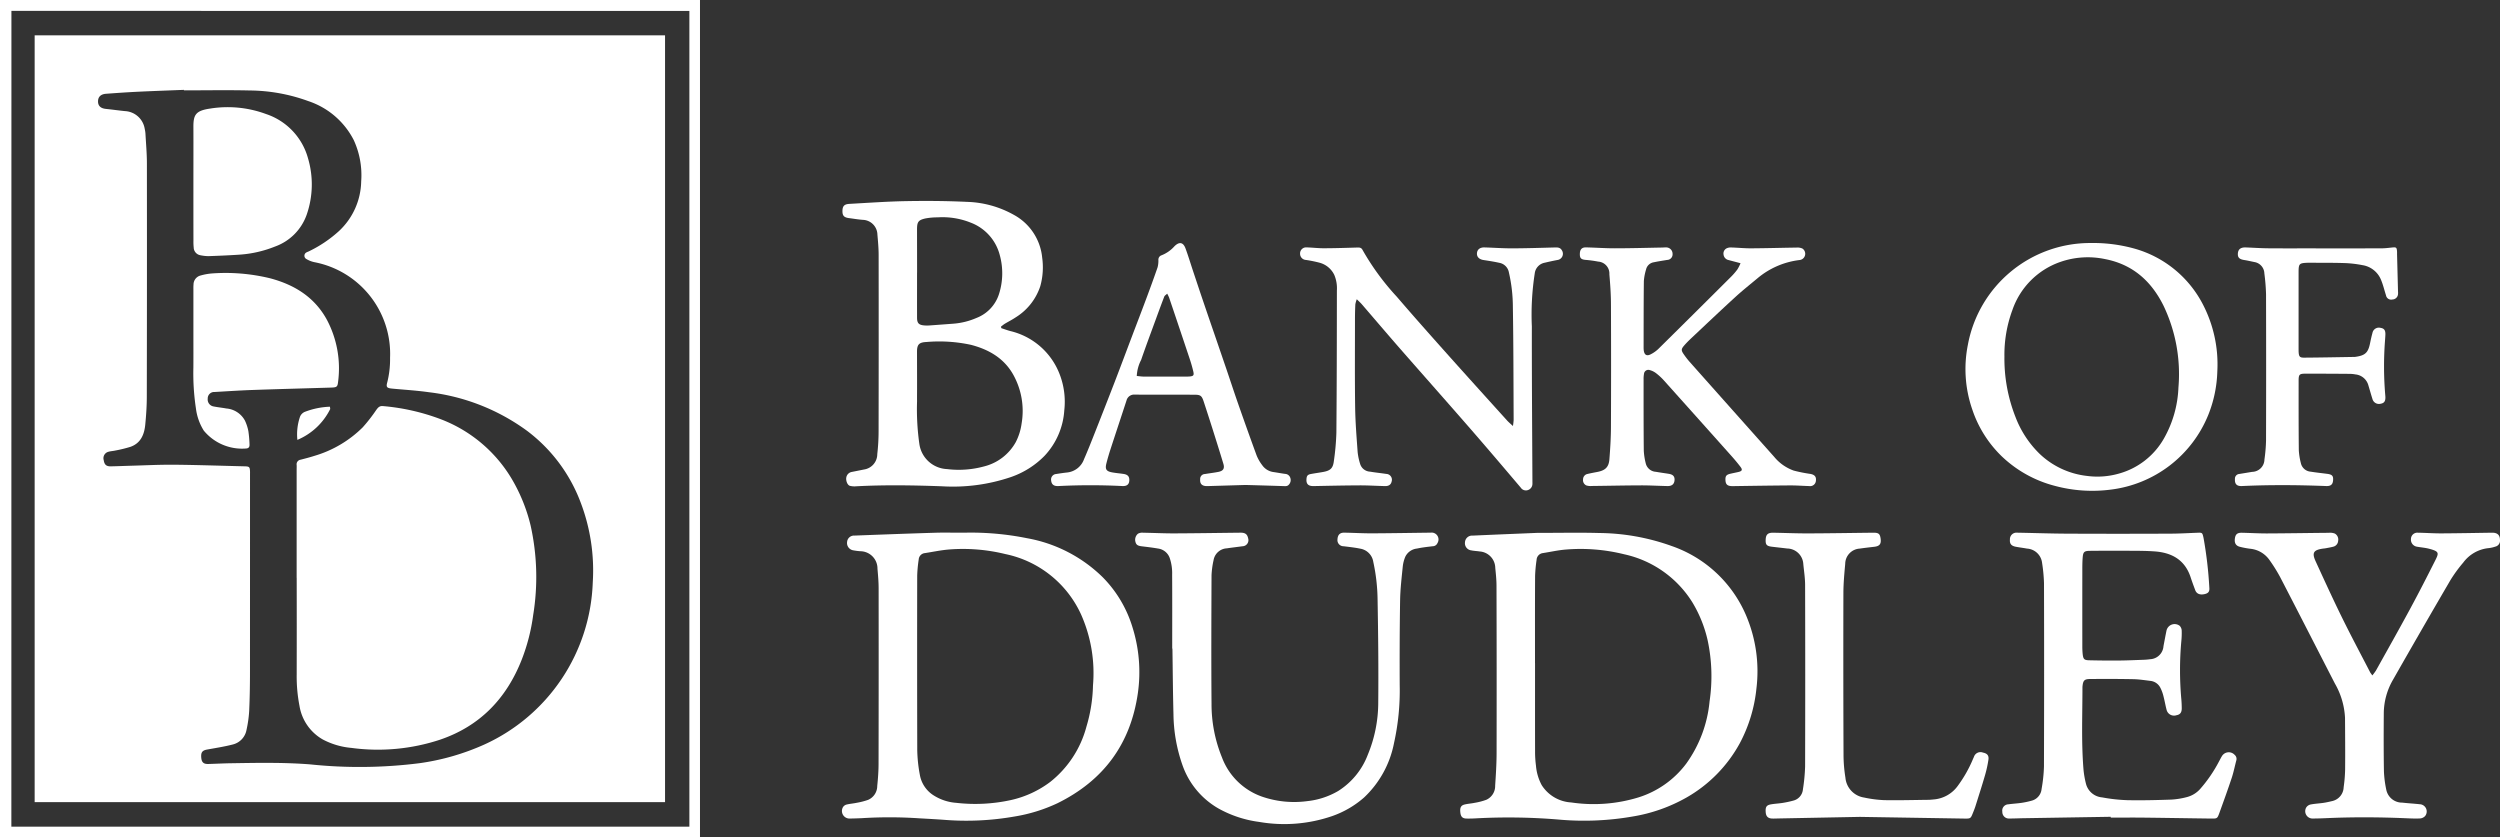 <svg xmlns="http://www.w3.org/2000/svg" width="433.18" height="145.047" viewBox="0 0 433.18 145.047">
  <rect x="0" y="0" width="433.18" height="145.047" fill="#333333" stroke="none"/>
  <g id="Group_67" data-name="Group 67" transform="translate(-2.885 -11.99)">
    <g id="_3Gn4tA" data-name="3Gn4tA" transform="translate(2.885 11.99)">
      <g id="Group_65" data-name="Group 65">
        <path id="Path_159" data-name="Path 159" d="M124.173,3.99V149.037H2.885V3.99ZM4.865,5.878,4.853,147.227H122.336V5.881Z" transform="translate(-2.885 -3.99)" fill="#fff"/>
        <path id="Path_160" data-name="Path 160" d="M111.274,113.617a76.8,76.8,0,0,0-9.981-.017c-.652.026-1.306.051-1.959.058a1.31,1.31,0,0,1-1.2-2.012,1.044,1.044,0,0,1,.614-.414c.569-.135,1.16-.177,1.734-.3a12.3,12.3,0,0,0,1.982-.51,2.62,2.62,0,0,0,1.581-2.4c.127-1.263.226-2.537.229-3.806q.032-15.211.012-30.423c0-1.137-.1-2.279-.2-3.414a3,3,0,0,0-2.975-3.038,11.449,11.449,0,0,1-1.26-.163,1.281,1.281,0,0,1-1.028-1.447,1.2,1.2,0,0,1,1.277-1.1c4.664-.175,9.329-.353,13.993-.493,1.73-.054,3.461.008,5.191-.012a49.021,49.021,0,0,1,10.707.958,24.974,24.974,0,0,1,13.108,6.75,20.966,20.966,0,0,1,5.157,8.638A25.906,25.906,0,0,1,149.2,91.96c-1.274,8.809-5.951,15.108-13.9,19.032a27.919,27.919,0,0,1-7.536,2.327,48.084,48.084,0,0,1-12.093.566C114.207,113.776,112.74,113.7,111.274,113.617Zm30.154-23.029a25,25,0,0,0-2.061-12.28,18.536,18.536,0,0,0-13.114-10.472,30.844,30.844,0,0,0-9.716-.8c-1.423.109-2.83.416-4.245.632a1.183,1.183,0,0,0-1.061,1.111,22.535,22.535,0,0,0-.262,2.81q-.028,15.11.009,30.217a25.424,25.424,0,0,0,.447,4.264,5.279,5.279,0,0,0,2.287,3.509,8.454,8.454,0,0,0,4.032,1.36,28.8,28.8,0,0,0,9.436-.477,17.635,17.635,0,0,0,6.867-3.168,18.14,18.14,0,0,0,6.25-9.573A26.668,26.668,0,0,0,141.428,90.588Z" transform="translate(47.956 28.171)" fill="#fff"/>
        <path id="Path_161" data-name="Path 161" d="M181.006,64.159c4.144,0,7.476-.078,10.8.02a37.978,37.978,0,0,1,12.56,2.252A21.726,21.726,0,0,1,217.281,78.5a24.7,24.7,0,0,1,1.773,12.63,25.68,25.68,0,0,1-2.872,9.462,24.116,24.116,0,0,1-9.188,9.389,28.077,28.077,0,0,1-9.441,3.328,48.922,48.922,0,0,1-12.29.562,104.764,104.764,0,0,0-14.675-.258c-.585.038-1.174.055-1.762.043-.721-.015-1.007-.328-1.082-1.107-.078-.81.12-1.186.787-1.338.571-.132,1.163-.164,1.736-.287a11.012,11.012,0,0,0,1.98-.519,2.606,2.606,0,0,0,1.536-2.43c.124-1.885.246-3.776.249-5.664q.028-14.479-.015-28.957c0-1.041-.107-2.084-.213-3.12a2.9,2.9,0,0,0-2.709-2.859c-.483-.078-.979-.086-1.455-.19a1.241,1.241,0,0,1-1.084-1.4,1.225,1.225,0,0,1,1.326-1.156C173.861,64.452,177.841,64.29,181.006,64.159Zm-.318,22.555h.006c0,5.117-.008,10.234.006,15.352a18.754,18.754,0,0,0,.157,2.437,8.583,8.583,0,0,0,.985,3.348,6.488,6.488,0,0,0,5.123,3.014A26.457,26.457,0,0,0,198.582,110a16.488,16.488,0,0,0,8.324-5.88,21.977,21.977,0,0,0,4.029-10.758,29.782,29.782,0,0,0-.313-10.5,22.124,22.124,0,0,0-2.666-6.669,18.569,18.569,0,0,0-11.835-8.333,31.266,31.266,0,0,0-10.1-.815c-1.326.106-2.635.405-3.954.611a1.242,1.242,0,0,0-1.105,1.188,24.106,24.106,0,0,0-.258,2.813C180.674,76.675,180.688,81.694,180.688,86.714Z" transform="translate(85.285 28.177)" fill="#fff"/>
        <path id="Path_162" data-name="Path 162" d="M125.517,48.719c.516.167,1.027.358,1.55.5a12.152,12.152,0,0,1,8.561,7.495,13.217,13.217,0,0,1,.8,6.248,12.684,12.684,0,0,1-3.441,7.9,15.03,15.03,0,0,1-5.826,3.664,31.269,31.269,0,0,1-11.96,1.59c-4.928-.178-9.855-.259-14.782,0a3.29,3.29,0,0,1-1.154-.081c-.43-.138-.706-.912-.608-1.44a1.169,1.169,0,0,1,.959-.965q1.054-.21,2.109-.421a2.689,2.689,0,0,0,2.3-2.666,35.668,35.668,0,0,0,.227-3.9q.03-15.31.008-30.621c0-1.171-.112-2.345-.212-3.513a2.614,2.614,0,0,0-2.48-2.556c-.813-.051-1.621-.2-2.43-.3-.881-.114-1.163-.424-1.148-1.254s.312-1.165,1.2-1.214c3.291-.183,6.582-.419,9.875-.477,3.492-.061,6.99-.037,10.475.127a17.6,17.6,0,0,1,8.132,2.242,9.468,9.468,0,0,1,4.928,7.441,12.108,12.108,0,0,1-.333,4.936,10.046,10.046,0,0,1-4.279,5.406c-.591.4-1.24.72-1.853,1.09-.238.144-.45.33-.674.5Zm-14.6,10.71h0c0,.651-.009,1.3,0,1.955a42.734,42.734,0,0,0,.4,7.4,5.064,5.064,0,0,0,4.8,4.354,16.633,16.633,0,0,0,6.4-.46,8.675,8.675,0,0,0,5.506-4.216,9.935,9.935,0,0,0,1.013-3.24,12.893,12.893,0,0,0-1.386-8.324c-1.6-2.939-4.267-4.48-7.41-5.294a25.909,25.909,0,0,0-7.687-.487c-1.283.054-1.639.437-1.644,1.661C110.915,55,110.92,57.213,110.92,59.429Zm0-20.345h0c0,2.608-.008,5.214,0,7.822,0,.961.312,1.266,1.28,1.343a6.23,6.23,0,0,0,.879,0c1.4-.1,2.8-.206,4.195-.31a12.384,12.384,0,0,0,3.965-1,6.559,6.559,0,0,0,3.885-4.147,11.819,11.819,0,0,0,.126-6.743,8.19,8.19,0,0,0-5.016-5.607,13.091,13.091,0,0,0-5.747-.921,11.371,11.371,0,0,0-2.137.19c-1.206.278-1.429.609-1.434,1.839C110.915,34.065,110.923,36.575,110.923,39.085Z" transform="translate(47.983 8.142)" fill="#fff"/>
        <path id="Path_163" data-name="Path 163" d="M137.451,84.21c0-4.272.017-8.543-.012-12.813a8.155,8.155,0,0,0-.39-2.792A2.486,2.486,0,0,0,135,66.874c-.93-.163-1.871-.272-2.81-.387-.7-.084-.972-.25-1.105-.758a1.363,1.363,0,0,1,.431-1.423,1.512,1.512,0,0,1,.921-.173c1.794.026,3.59.121,5.384.114,3.819-.015,7.638-.08,11.456-.121.821-.009,1.18.261,1.329.973a1.052,1.052,0,0,1-.973,1.378c-.906.124-1.813.226-2.717.361a2.463,2.463,0,0,0-2.3,2.061,14.738,14.738,0,0,0-.351,2.6c-.029,7.433-.061,14.868,0,22.3a24.409,24.409,0,0,0,1.8,9.246,11.449,11.449,0,0,0,6.976,6.824,17.065,17.065,0,0,0,7.822.769,13.42,13.42,0,0,0,5.343-1.751,12.79,12.79,0,0,0,5.153-6.333,23.6,23.6,0,0,0,1.791-8.859c.058-6-.006-12-.114-17.995a32.285,32.285,0,0,0-.741-6.5,2.733,2.733,0,0,0-2.23-2.3c-.955-.2-1.932-.3-2.9-.424a1.058,1.058,0,0,1-1.076-1.206c.038-.755.414-1.16,1.151-1.148,1.6.023,3.2.123,4.8.117,3.394-.015,6.787-.078,10.181-.118a1.191,1.191,0,0,1,1.191,1.808.9.9,0,0,1-.837.546c-.907.107-1.819.207-2.708.4a2.553,2.553,0,0,0-2.014,1.386,6.043,6.043,0,0,0-.45,1.694c-.193,1.945-.43,3.9-.462,5.846-.081,4.922-.091,9.846-.071,14.769a41.988,41.988,0,0,1-.984,10,17.511,17.511,0,0,1-5.189,9.438,16.714,16.714,0,0,1-5.539,3.226,25.5,25.5,0,0,1-12.644,1.007,19.723,19.723,0,0,1-7.011-2.307,13.942,13.942,0,0,1-6.29-7.578,27.5,27.5,0,0,1-1.543-8.713c-.1-3.813-.123-7.627-.18-11.441Z" transform="translate(65.66 28.174)" fill="#fff"/>
        <path id="Path_164" data-name="Path 164" d="M247.717,113.352q-7.54.122-15.08.246c-.847.014-1.7.058-2.545.055a1.129,1.129,0,0,1-1.16-1.17,1.086,1.086,0,0,1,1.018-1.289c.775-.109,1.559-.147,2.335-.261a14.447,14.447,0,0,0,1.711-.367,2.314,2.314,0,0,0,1.737-2.029,26.478,26.478,0,0,0,.413-3.879q.051-15.9.006-31.792a28.253,28.253,0,0,0-.33-3.5,2.8,2.8,0,0,0-2.618-2.486c-.642-.121-1.292-.195-1.932-.316-.8-.153-1.09-.523-1.025-1.272a1.135,1.135,0,0,1,1.257-1.168c2.872.051,5.745.155,8.617.169q8.864.041,17.728,0c1.6,0,3.2-.092,4.795-.155.947-.038.945-.04,1.15.887A70.33,70.33,0,0,1,264.8,73.66c.063.683-.189.967-.833,1.11-.806.178-1.375-.057-1.61-.686-.273-.731-.546-1.461-.787-2.2-.99-3.057-3.283-4.318-6.3-4.52-1.4-.1-2.806-.1-4.209-.106q-3.476-.021-6.953.012c-1,.009-1.183.2-1.256,1.206-.048.651-.057,1.3-.058,1.955q-.007,6.651,0,13.3a12.939,12.939,0,0,0,.064,1.464c.1.84.266,1.018,1.111,1.038,1.7.04,3.4.058,5.093.045,1.437-.012,2.872-.078,4.307-.129a9.952,9.952,0,0,0,1.171-.1,2.427,2.427,0,0,0,2.315-2.264c.172-.895.336-1.793.52-2.686a1.441,1.441,0,0,1,2.29-.837,1.264,1.264,0,0,1,.347.846,13.9,13.9,0,0,1-.069,1.856,56.357,56.357,0,0,0,.008,10.063c.045.487.06.976.069,1.466.014.775-.267,1.148-.921,1.262a1.323,1.323,0,0,1-1.7-.919c-.209-.786-.339-1.592-.548-2.378A6.622,6.622,0,0,0,256.317,91a2.186,2.186,0,0,0-1.7-1.193c-1-.121-2.008-.282-3.014-.3-2.48-.051-4.961-.046-7.443-.029-1.021.006-1.233.252-1.337,1.275,0,.032-.008.064-.008.1,0,4.758-.206,9.519.177,14.273a16.134,16.134,0,0,0,.428,2.486,3.155,3.155,0,0,0,2.807,2.379,29.059,29.059,0,0,0,4.367.482c2.543.051,5.091-.012,7.634-.1a13.5,13.5,0,0,0,2.7-.44,4.634,4.634,0,0,0,2.3-1.42,24.157,24.157,0,0,0,3.246-4.747c.175-.313.327-.64.52-.941a1.378,1.378,0,0,1,2.183-.212.917.917,0,0,1,.3.965c-.269,1.007-.467,2.035-.793,3.022-.677,2.035-1.407,4.052-2.137,6.069-.358.987-.393,1-1.4.99-3.917-.049-7.834-.12-11.751-.164-1.892-.021-3.787,0-5.681,0Z" transform="translate(118.016 28.175)" fill="#fff"/>
        <path id="Path_165" data-name="Path 165" d="M186.534,62.867a10.081,10.081,0,0,0,.123-1.038c-.032-6.522-.029-13.043-.134-19.565a27.008,27.008,0,0,0-.689-6.011,2.057,2.057,0,0,0-1.688-1.67c-.892-.2-1.8-.339-2.7-.476-.754-.115-1.188-.54-1.145-1.179s.511-1.03,1.3-1.007c1.6.045,3.2.166,4.795.161,2.448-.006,4.895-.089,7.341-.152.5-.012.981-.034,1.277.493a1.088,1.088,0,0,1-.781,1.678c-.737.141-1.472.3-2.2.473a2.141,2.141,0,0,0-1.722,1.868,46.55,46.55,0,0,0-.5,9.166c-.012,8.968.058,17.936.1,26.9,0,.13.009.261,0,.391a1.131,1.131,0,0,1-.826,1.082,1.056,1.056,0,0,1-1.188-.427c-2.91-3.432-5.823-6.862-8.778-10.258-4.047-4.649-8.141-9.261-12.2-13.9-2.21-2.531-4.384-5.093-6.578-7.636-.221-.256-.479-.48-.861-.861a4.908,4.908,0,0,0-.253.879c-.04.846-.063,1.694-.063,2.542,0,5.088-.041,10.176.029,15.263.035,2.606.25,5.209.434,7.811a10.5,10.5,0,0,0,.451,2.1,1.885,1.885,0,0,0,1.7,1.28c.932.161,1.877.249,2.812.393a1.007,1.007,0,0,1,.926,1.32c-.118.54-.5.807-1.167.789-1.467-.04-2.936-.13-4.405-.126-2.643.011-5.288.072-7.931.124-.913.018-1.308-.338-1.254-1.191.037-.6.2-.8.806-.909.706-.129,1.418-.224,2.124-.355,1.2-.223,1.658-.628,1.81-1.83a43.07,43.07,0,0,0,.444-4.956c.069-8.218.08-16.437.087-24.655a5.981,5.981,0,0,0-.441-2.674,3.964,3.964,0,0,0-2.637-2.152,21.46,21.46,0,0,0-2.3-.462,1.075,1.075,0,0,1-1-1.093,1.044,1.044,0,0,1,1.117-1.081c1.012.028,2.021.153,3.031.15,1.891-.006,3.782-.066,5.671-.124.41-.012.774-.034,1,.405a43.173,43.173,0,0,0,5.935,8.11c2.844,3.318,5.751,6.585,8.66,9.846,3.453,3.869,6.938,7.713,10.413,11.562C185.753,62.176,186.073,62.437,186.534,62.867Z" transform="translate(75.615 10.95)" fill="#fff"/>
        <path id="Path_166" data-name="Path 166" d="M209.076,34.658l-2.092-.551a1.092,1.092,0,0,1-.852-.959,1.009,1.009,0,0,1,.536-1.071,1.687,1.687,0,0,1,.84-.144c1.142.035,2.282.153,3.423.146,2.611-.015,5.222-.094,7.831-.13a2.133,2.133,0,0,1,1.024.161,1.088,1.088,0,0,1-.5,2,13.882,13.882,0,0,0-7.254,3.146c-1.277,1.067-2.586,2.1-3.811,3.222-2.6,2.379-5.156,4.8-7.723,7.217-.4.381-.8.775-1.16,1.193-.557.637-.573.866-.1,1.547a14.1,14.1,0,0,0,1.019,1.314Q207.572,59.979,214.9,68.2a7.748,7.748,0,0,0,3.4,2.393,25.478,25.478,0,0,0,2.872.573c.76.143,1.054.5.964,1.193a1,1,0,0,1-1.162.913c-1.11-.029-2.219-.12-3.328-.112-3.3.021-6.594.075-9.891.123-.924.012-1.259-.25-1.292-1.061-.029-.677.15-.916.838-1.082.476-.114.959-.2,1.435-.315.608-.144.715-.376.338-.872-.493-.648-1.016-1.275-1.559-1.883q-5.862-6.573-11.742-13.129a10.171,10.171,0,0,0-1.368-1.252,3.144,3.144,0,0,0-1.044-.508.759.759,0,0,0-1.011.642,4.911,4.911,0,0,0-.071.975c0,4.109-.006,8.218.034,12.327a11.2,11.2,0,0,0,.339,2.206A1.908,1.908,0,0,0,194.4,70.8c.738.132,1.483.23,2.224.347s1.045.444,1.021,1.054c-.031.714-.436,1.085-1.228,1.07-1.533-.032-3.067-.124-4.6-.12-2.839.009-5.679.074-8.519.106a2.32,2.32,0,0,1-.952-.1,1,1,0,0,1-.553-1.059.945.945,0,0,1,.747-.918c.569-.138,1.148-.244,1.725-.355,1.369-.262,1.98-.827,2.089-2.183.147-1.851.262-3.708.27-5.564q.046-10.713,0-21.425c-.008-1.693-.13-3.387-.272-5.074a2.084,2.084,0,0,0-1.946-2.2,19.884,19.884,0,0,0-2.226-.3c-.757-.087-.965-.313-.945-1.062s.344-1.117,1.068-1.1c1.665.035,3.329.161,4.991.158,2.709,0,5.418-.081,8.126-.129.295,0,.589-.041.881-.021a1.111,1.111,0,0,1,1,1.125.96.96,0,0,1-.932,1.038c-.77.127-1.544.246-2.308.405a1.631,1.631,0,0,0-1.354,1.257,9.131,9.131,0,0,0-.381,2c-.044,3.846-.037,7.7-.044,11.544a3.66,3.66,0,0,0,.029.487c.11.781.525,1.022,1.226.648a5.453,5.453,0,0,0,1.274-.893q6.338-6.258,12.643-12.549a11.124,11.124,0,0,0,1.084-1.259A7.414,7.414,0,0,0,209.076,34.658Z" transform="translate(92.509 10.949)" fill="#fff"/>
        <path id="Path_167" data-name="Path 167" d="M246.468,31.424a26.661,26.661,0,0,1,7.677.995,19.18,19.18,0,0,1,11.769,9.654,22.547,22.547,0,0,1,2.493,11.608,21.826,21.826,0,0,1-1.564,7.521,20.979,20.979,0,0,1-16.87,12.947,24.946,24.946,0,0,1-9.711-.645,20.878,20.878,0,0,1-9.212-5.126,20.175,20.175,0,0,1-5.1-8.107,21.389,21.389,0,0,1-.769-11.188,21.555,21.555,0,0,1,21.292-17.659Zm-14.95,19.669a27.618,27.618,0,0,0,1.917,10.475,17.649,17.649,0,0,0,4.2,6.4,14.175,14.175,0,0,0,8.182,3.811,13.544,13.544,0,0,0,5.527-.4,12.92,12.92,0,0,0,7.816-6.09,19.364,19.364,0,0,0,2.511-8.841A27.442,27.442,0,0,0,259.092,42.3c-2.106-4.252-5.315-7.159-10.13-8.09a14.468,14.468,0,0,0-7.8.507,13.442,13.442,0,0,0-8.258,8.308A22.344,22.344,0,0,0,231.518,51.093Z" transform="translate(115.792 10.684)" fill="#fff"/>
        <path id="Path_168" data-name="Path 168" d="M279,88.859a8.935,8.935,0,0,0,.632-.849c1.982-3.555,3.983-7.1,5.917-10.678,1.486-2.747,2.909-5.53,4.315-8.319.689-1.369.784-1.633-1.028-2.106-.691-.18-1.417-.23-2.123-.359a1.225,1.225,0,0,1-1.018-1.32,1.106,1.106,0,0,1,1.222-1.1c1.372.026,2.741.124,4.112.117,2.905-.014,5.81-.078,8.715-.117.922-.012,1.369.4,1.377,1.243a1.059,1.059,0,0,1-.826,1.173,5.226,5.226,0,0,1-1.145.256,6.221,6.221,0,0,0-4.384,2.494,24.02,24.02,0,0,0-2.244,3.076q-5.024,8.606-9.952,17.264a11.721,11.721,0,0,0-1.582,5.782c-.023,3.358-.031,6.718.026,10.076a18.96,18.96,0,0,0,.411,3.194,2.789,2.789,0,0,0,2.764,2.212c1.005.114,2.017.169,3.022.278a1.257,1.257,0,0,1,.935,2.048,1.318,1.318,0,0,1-.91.417c-.879.037-1.762-.009-2.643-.046-4.569-.192-9.139-.209-13.708,0-.717.032-1.435.054-2.153.057a1.269,1.269,0,0,1-1.168-1.932,1.2,1.2,0,0,1,.752-.5c.735-.143,1.49-.175,2.233-.285.513-.075,1.019-.195,1.526-.313a2.538,2.538,0,0,0,1.96-2.4,25.012,25.012,0,0,0,.255-3.117c.026-2.967,0-5.935-.018-8.9a13.17,13.17,0,0,0-1.753-5.938c-3.17-6.166-6.321-12.339-9.512-18.492a27.194,27.194,0,0,0-1.868-2.973,4.621,4.621,0,0,0-3.3-1.894,14.611,14.611,0,0,1-1.825-.348c-.714-.2-.955-.721-.807-1.544.114-.635.431-.893,1.186-.879,1.469.029,2.938.124,4.405.118,3.559-.015,7.116-.077,10.673-.109a2.214,2.214,0,0,1,1.042.134,1.191,1.191,0,0,1,.566,1.263,1.1,1.1,0,0,1-.81,1c-.441.12-.893.193-1.342.279-.16.032-.324.04-.487.063-1.633.238-1.937.721-1.257,2.206,1.493,3.251,2.979,6.508,4.557,9.719s3.266,6.37,4.908,9.55C278.714,88.461,278.8,88.558,279,88.859Z" transform="translate(132.055 28.175)" fill="#fff"/>
        <path id="Path_169" data-name="Path 169" d="M218.531,113.368l-14.081.272c-.359.008-.718.028-1.078.018-.761-.02-1.107-.37-1.156-1.147-.055-.87.144-1.182.939-1.318.674-.115,1.363-.143,2.04-.253a17.292,17.292,0,0,0,1.807-.391,2.2,2.2,0,0,0,1.668-1.958,31.109,31.109,0,0,0,.378-3.983q.044-15.7,0-31.4c0-1.233-.2-2.463-.316-3.694a2.842,2.842,0,0,0-2.784-2.648c-.875-.106-1.751-.2-2.626-.305-.936-.111-1.147-.347-1.107-1.242.038-.872.382-1.2,1.3-1.188,2.025.034,4.047.124,6.072.118,3.753-.012,7.505-.08,11.26-.12.945-.009,1.182.195,1.291,1.071s-.183,1.256-1.079,1.364c-.843.1-1.687.19-2.526.316a2.675,2.675,0,0,0-2.536,2.646c-.154,1.687-.31,3.38-.315,5.071q-.035,14.037.023,28.076a25.264,25.264,0,0,0,.327,3.892,3.819,3.819,0,0,0,3.239,3.452,20.447,20.447,0,0,0,3.484.45c2.543.048,5.091-.026,7.636-.055.293,0,.586-.034.88-.061a5.709,5.709,0,0,0,4.279-2.424,22.149,22.149,0,0,0,2.546-4.491c.063-.15.127-.3.2-.445a1.187,1.187,0,0,1,1.578-.76c.714.138,1.047.5.938,1.228a20.506,20.506,0,0,1-.583,2.668c-.526,1.811-1.105,3.607-1.671,5.406-.127.4-.29.794-.447,1.185-.373.93-.405.959-1.443.944C231.151,113.573,225.634,113.483,218.531,113.368Z" transform="translate(103.727 28.175)" fill="#fff"/>
        <path id="Path_170" data-name="Path 170" d="M155.234,73.342l-6.6.195c-.913.026-1.326-.365-1.259-1.191a.841.841,0,0,1,.833-.9c.772-.132,1.553-.218,2.321-.371.849-.169,1.114-.585.87-1.4-.62-2.055-1.265-4.1-1.912-6.149q-.737-2.325-1.5-4.641c-.322-.978-.54-1.174-1.53-1.18-3.461-.02-6.922,0-10.383-.018a1.361,1.361,0,0,0-1.464,1.028c-.916,2.813-1.853,5.619-2.769,8.434-.261.8-.5,1.618-.708,2.436-.262,1.024-.032,1.388.993,1.576.64.118,1.294.17,1.94.264.764.109,1.07.456,1.033,1.15-.035.665-.416.992-1.2.953a110.364,110.364,0,0,0-11.063,0c-.84.043-1.217-.278-1.286-1a.948.948,0,0,1,.858-1.084c.645-.1,1.291-.2,1.939-.267a3.5,3.5,0,0,0,2.912-2.316c.669-1.516,1.272-3.064,1.882-4.606q1.72-4.354,3.41-8.721c1.028-2.669,2.028-5.351,3.041-8.027.83-2.189,1.671-4.374,2.49-6.568.658-1.767,1.306-3.539,1.92-5.321a4.483,4.483,0,0,0,.137-1.257.8.8,0,0,1,.565-.824,5.85,5.85,0,0,0,2.218-1.559c.829-.821,1.513-.711,1.911.365.462,1.249.846,2.528,1.266,3.794.534,1.6,1.065,3.208,1.607,4.809q1.05,3.094,2.115,6.182,1.043,3.046,2.086,6.092c.691,2.032,1.357,4.074,2.066,6.1,1.042,2.976,2.1,5.948,3.186,8.907a7.257,7.257,0,0,0,.968,1.687,2.843,2.843,0,0,0,1.952,1.19c.678.1,1.352.227,2.031.319a.981.981,0,0,1,.879.671,1.151,1.151,0,0,1-.238,1.185c-.278.33-.632.266-.992.255C159.567,73.464,157.38,73.4,155.234,73.342Zm-13.571-33.15c-.223.218-.44.336-.508.513-.5,1.3-.982,2.612-1.46,3.923-.858,2.347-1.736,4.687-2.549,7.05a6.739,6.739,0,0,0-.755,2.777c.4.038.78.1,1.157.106,2.411.009,4.824,0,7.235,0a7.787,7.787,0,0,0,.781-.018c.626-.061.771-.2.635-.809a24.315,24.315,0,0,0-.669-2.339q-1.754-5.265-3.536-10.522A6.553,6.553,0,0,0,141.663,40.192Z" transform="translate(60.579 10.69)" fill="#fff"/>
        <path id="Path_171" data-name="Path 171" d="M269.195,32.09c3.787,0,7.575.006,11.361-.006.617,0,1.236-.078,1.853-.143.746-.078.829-.017.87.763.006.13,0,.261,0,.391q.083,3.226.166,6.453a2.879,2.879,0,0,1,0,.488,1,1,0,0,1-.981.913.9.9,0,0,1-1.1-.726c-.289-.895-.5-1.82-.864-2.686a4.174,4.174,0,0,0-3.245-2.546,19.693,19.693,0,0,0-3.1-.355c-2.055-.064-4.113-.043-6.17-.055-.195,0-.391.006-.586.02-.964.063-1.137.236-1.176,1.168-.006.163-.006.325-.006.488q0,6.6,0,13.208c0,.195,0,.391.009.586.049.766.19.978.921.973,2.938-.018,5.874-.08,8.812-.127.032,0,.064-.008.1-.011,1.725-.244,2.221-.724,2.56-2.437.114-.574.246-1.147.4-1.71a1.127,1.127,0,0,1,1.389-.879c.645.1.875.416.849,1.183-.011.325-.037.651-.061.976a59.448,59.448,0,0,0,.029,9.381c.014.161.032.324.035.487.009.7-.219,1.015-.818,1.122a1.163,1.163,0,0,1-1.4-.74c-.269-.837-.5-1.681-.754-2.522a2.579,2.579,0,0,0-2.216-1.816,5.819,5.819,0,0,0-1.071-.1c-2.514-.018-5.028-.035-7.542-.031-1.111,0-1.236.127-1.236,1.245,0,4.011-.008,8.021.034,12.032a11.6,11.6,0,0,0,.351,2.206,1.89,1.89,0,0,0,1.724,1.5c.933.153,1.876.25,2.815.371.9.114,1.119.362,1.044,1.173-.066.688-.41.976-1.2.945-4.862-.189-9.725-.227-14.589,0-.9.041-1.262-.351-1.213-1.223a.817.817,0,0,1,.749-.869q1.112-.18,2.222-.365a2.174,2.174,0,0,0,2.141-2.143,26.88,26.88,0,0,0,.278-3.308q.035-12.667,0-25.336a34.592,34.592,0,0,0-.292-3.6,2.055,2.055,0,0,0-1.736-1.969c-.576-.118-1.147-.255-1.725-.345-.869-.135-1.177-.431-1.127-1.148s.487-1.067,1.352-1.038c1.3.045,2.609.14,3.914.15,2.741.025,5.484.008,8.227.008Z" transform="translate(132.063 10.946)" fill="#fff"/>
        <path id="Path_172" data-name="Path 172" d="M116.026,74.374v66.474l-109.229,0V7.98H116.026ZM32.656,17.513l0-.086c-2.642.106-5.285.195-7.925.322-1.859.091-3.716.218-5.572.356-.912.068-1.38.546-1.381,1.322s.462,1.208,1.372,1.3c1.1.114,2.2.272,3.3.381a3.649,3.649,0,0,1,3.423,3.1,4.9,4.9,0,0,1,.127.87c.092,1.693.246,3.386.247,5.077q.023,20.2-.017,40.405c0,1.629-.111,3.26-.269,4.882-.166,1.7-.778,3.2-2.554,3.834a23.046,23.046,0,0,1-2.657.649c-.381.086-.78.1-1.154.207a1.152,1.152,0,0,0-.833,1.449c.117.784.444,1.093,1.214,1.079,1.11-.018,2.219-.068,3.329-.1,2.545-.068,5.091-.2,7.636-.18,4.08.037,8.159.181,12.239.278.81.02.9.1.933.889.006.163,0,.325,0,.49q0,17.072-.006,34.143c0,2.282-.034,4.566-.137,6.846a20.614,20.614,0,0,1-.46,3.277,3.188,3.188,0,0,1-2.424,2.562c-1.449.371-2.935.6-4.41.867-.844.153-1.1.5-1.008,1.447.077.778.414,1.077,1.22,1.054,1.3-.038,2.609-.107,3.915-.127,4.569-.072,9.134-.163,13.7.193a82.337,82.337,0,0,0,18.956-.2,41.116,41.116,0,0,0,11.33-3.272,32.074,32.074,0,0,0,18.713-28.054,33.111,33.111,0,0,0-2.12-13.906,27.671,27.671,0,0,0-9.258-12.356,35.928,35.928,0,0,0-17.016-6.694c-2.1-.3-4.219-.422-6.33-.623-.967-.091-1.125-.247-.869-1.15a16.321,16.321,0,0,0,.47-4.167A16.184,16.184,0,0,0,55.251,47.28a4.438,4.438,0,0,1-1.355-.534.646.646,0,0,1,.041-1.174c.111-.069.241-.1.358-.16a21.609,21.609,0,0,0,5.255-3.541,12.069,12.069,0,0,0,3.828-8.609,14.553,14.553,0,0,0-1.292-7.137,13.684,13.684,0,0,0-7.9-6.761,30.289,30.289,0,0,0-10.07-1.831C40.3,17.442,36.475,17.513,32.656,17.513Z" transform="translate(-0.793 -1.856)" fill="#fff"/>
        <path id="Path_173" data-name="Path 173" d="M36.375,79.6V60.823c0-.261.017-.523,0-.783a.8.8,0,0,1,.683-.913c.789-.206,1.579-.405,2.354-.655a19.769,19.769,0,0,0,8.419-4.962,28.347,28.347,0,0,0,2.336-3c.307-.421.571-.738,1.173-.674a37.235,37.235,0,0,1,10.075,2.3A24.433,24.433,0,0,1,73.617,62.4a29.407,29.407,0,0,1,3.292,8.1,41.039,41.039,0,0,1,.453,15.533,33.28,33.28,0,0,1-1.985,7.736C72.73,100.5,68.142,105.293,61.2,107.647a34.315,34.315,0,0,1-15.363,1.412A13,13,0,0,1,40.9,107.6a8.194,8.194,0,0,1-4.034-5.831,26.737,26.737,0,0,1-.482-5.444q.018-8.362,0-16.724Z" transform="translate(15.025 20.528)" fill="#fff"/>
        <path id="Path_174" data-name="Path 174" d="M24.72,46.186V37.773c0-.325-.009-.654.021-.976a1.617,1.617,0,0,1,1.251-1.566,10.043,10.043,0,0,1,1.917-.348,32.639,32.639,0,0,1,10.106.838c4.238,1.125,7.74,3.292,9.868,7.251A17.931,17.931,0,0,1,49.8,53.579c-.1.975-.226,1.048-1.256,1.081-4.5.137-9.005.252-13.507.41-2.218.078-4.433.226-6.649.353a1.114,1.114,0,0,0-1.186,1.15,1.221,1.221,0,0,0,1,1.351c.734.15,1.486.216,2.222.356a4.023,4.023,0,0,1,3.225,2.1,7.582,7.582,0,0,1,.6,1.85,19.411,19.411,0,0,1,.192,2.239c.023.345-.035.645-.464.732a8.6,8.6,0,0,1-7.455-3.082A9.408,9.408,0,0,1,25.16,58.29a40.881,40.881,0,0,1-.444-7.116C24.729,49.512,24.72,47.848,24.72,46.186Z" transform="translate(8.791 12.499)" fill="#fff"/>
        <path id="Path_175" data-name="Path 175" d="M24.72,29.338c0-3.26.014-6.522,0-9.782-.012-2.112.356-2.858,2.866-3.223a19.175,19.175,0,0,1,9.734.945,11.2,11.2,0,0,1,7.249,7.631,15.974,15.974,0,0,1-.221,9.811,9.053,9.053,0,0,1-5.481,5.512,20.1,20.1,0,0,1-6.271,1.415c-1.757.115-3.519.19-5.28.25a7.145,7.145,0,0,1-1.355-.15,1.394,1.394,0,0,1-1.19-1.358,9.305,9.305,0,0,1-.045-1.171Q24.717,34.278,24.72,29.338Z" transform="translate(8.791 2.485)" fill="#fff"/>
        <path id="Path_176" data-name="Path 176" d="M36.476,55.652a9.446,9.446,0,0,1,.464-4.029,1.55,1.55,0,0,1,.789-.813,13.43,13.43,0,0,1,4.39-.907c.015.2.072.347.028.441A11.185,11.185,0,0,1,36.476,55.652Z" transform="translate(15.051 20.567)" fill="#fff"/>
      </g>
    </g>
  </g>
</svg>
